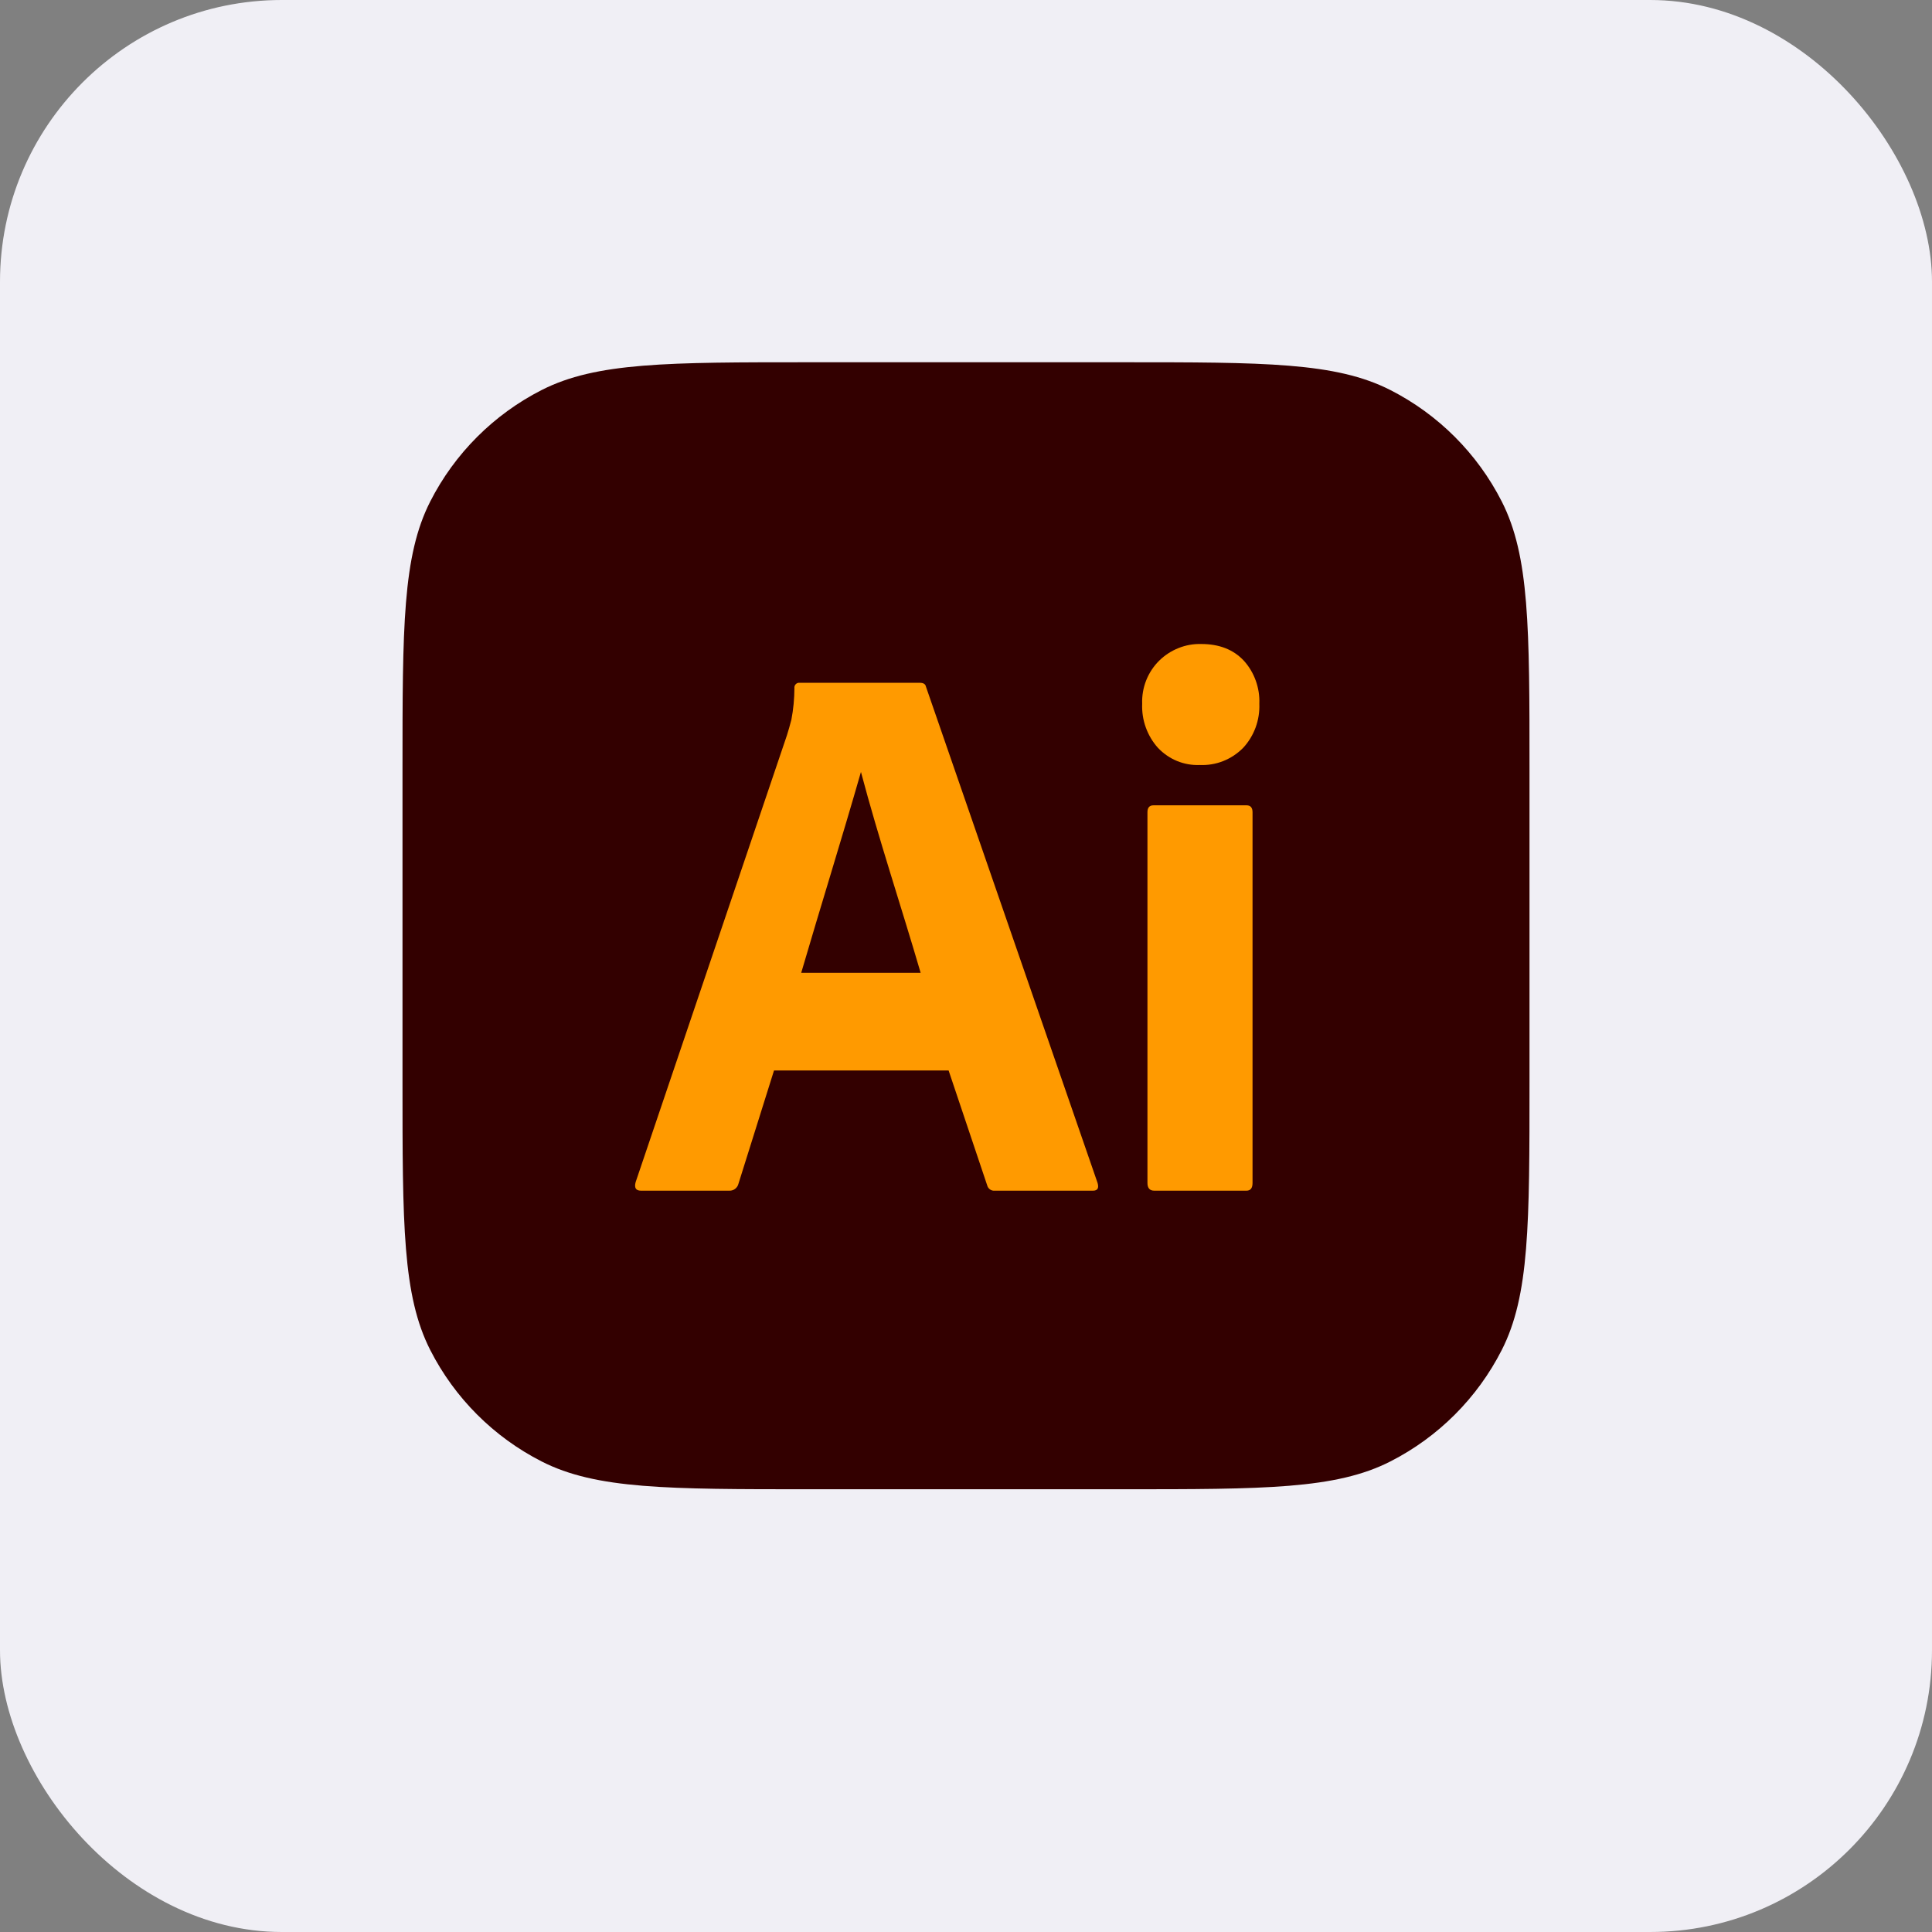 <?xml version="1.0" encoding="UTF-8"?> <svg xmlns="http://www.w3.org/2000/svg" width="48" height="48" viewBox="0 0 48 48" fill="none"><rect x="0" y="0" width="48" height="48" fill="#808080" stroke="none"/><rect width="48" height="48" rx="7" fill="#F0EFF5"></rect><path d="M10 19.133C10 15.586 10 13.813 10.69 12.458C11.297 11.266 12.266 10.297 13.458 9.69C14.813 9 16.586 9 20.133 9H27.867C31.414 9 33.187 9 34.542 9.69C35.734 10.297 36.703 11.266 37.31 12.458C38 13.813 38 15.586 38 19.133V26.867C38 30.414 38 32.187 37.31 33.542C36.703 34.734 35.734 35.703 34.542 36.31C33.187 37 31.414 37 27.867 37H20.133C16.586 37 14.813 37 13.458 36.31C12.266 35.703 11.297 34.734 10.69 33.542C10 32.187 10 30.414 10 26.867V19.133Z" fill="#330000"></path><path d="M23.568 26.596H19.23L18.347 29.409C18.322 29.514 18.226 29.587 18.121 29.582H15.924C15.798 29.582 15.754 29.512 15.792 29.37L19.549 18.274C19.586 18.158 19.624 18.027 19.662 17.879C19.711 17.622 19.736 17.361 19.737 17.099C19.726 17.021 19.794 16.953 19.868 16.964H22.855C22.942 16.964 22.992 16.996 23.005 17.06L27.269 29.39C27.306 29.518 27.269 29.582 27.156 29.582H24.714C24.628 29.592 24.547 29.533 24.526 29.448L23.568 26.596ZM19.906 24.169H22.873C22.386 22.503 21.835 20.858 21.39 19.179C20.908 20.861 20.383 22.537 19.906 24.169Z" fill="#FF9A00"></path><path d="M29.804 19.006C29.613 19.014 29.422 18.98 29.244 18.907C29.066 18.834 28.905 18.723 28.771 18.582C28.638 18.435 28.535 18.262 28.467 18.073C28.399 17.885 28.369 17.685 28.377 17.484C28.37 17.285 28.404 17.087 28.477 16.903C28.55 16.719 28.66 16.552 28.799 16.415C28.938 16.278 29.101 16.172 29.28 16.101C29.459 16.029 29.65 15.995 29.842 16C30.293 16 30.646 16.139 30.903 16.415C31.033 16.558 31.133 16.727 31.199 16.91C31.265 17.093 31.296 17.288 31.288 17.484C31.296 17.685 31.264 17.886 31.195 18.075C31.125 18.264 31.02 18.436 30.884 18.582C30.742 18.725 30.573 18.837 30.387 18.91C30.202 18.983 30.003 19.015 29.804 19.006ZM28.508 29.39V20.181C28.508 20.065 28.558 20.008 28.658 20.008H30.969C31.069 20.008 31.119 20.065 31.119 20.181V29.39C31.119 29.518 31.069 29.582 30.969 29.582H28.677C28.565 29.582 28.508 29.518 28.508 29.39Z" fill="#FF9A00"></path></svg> 
